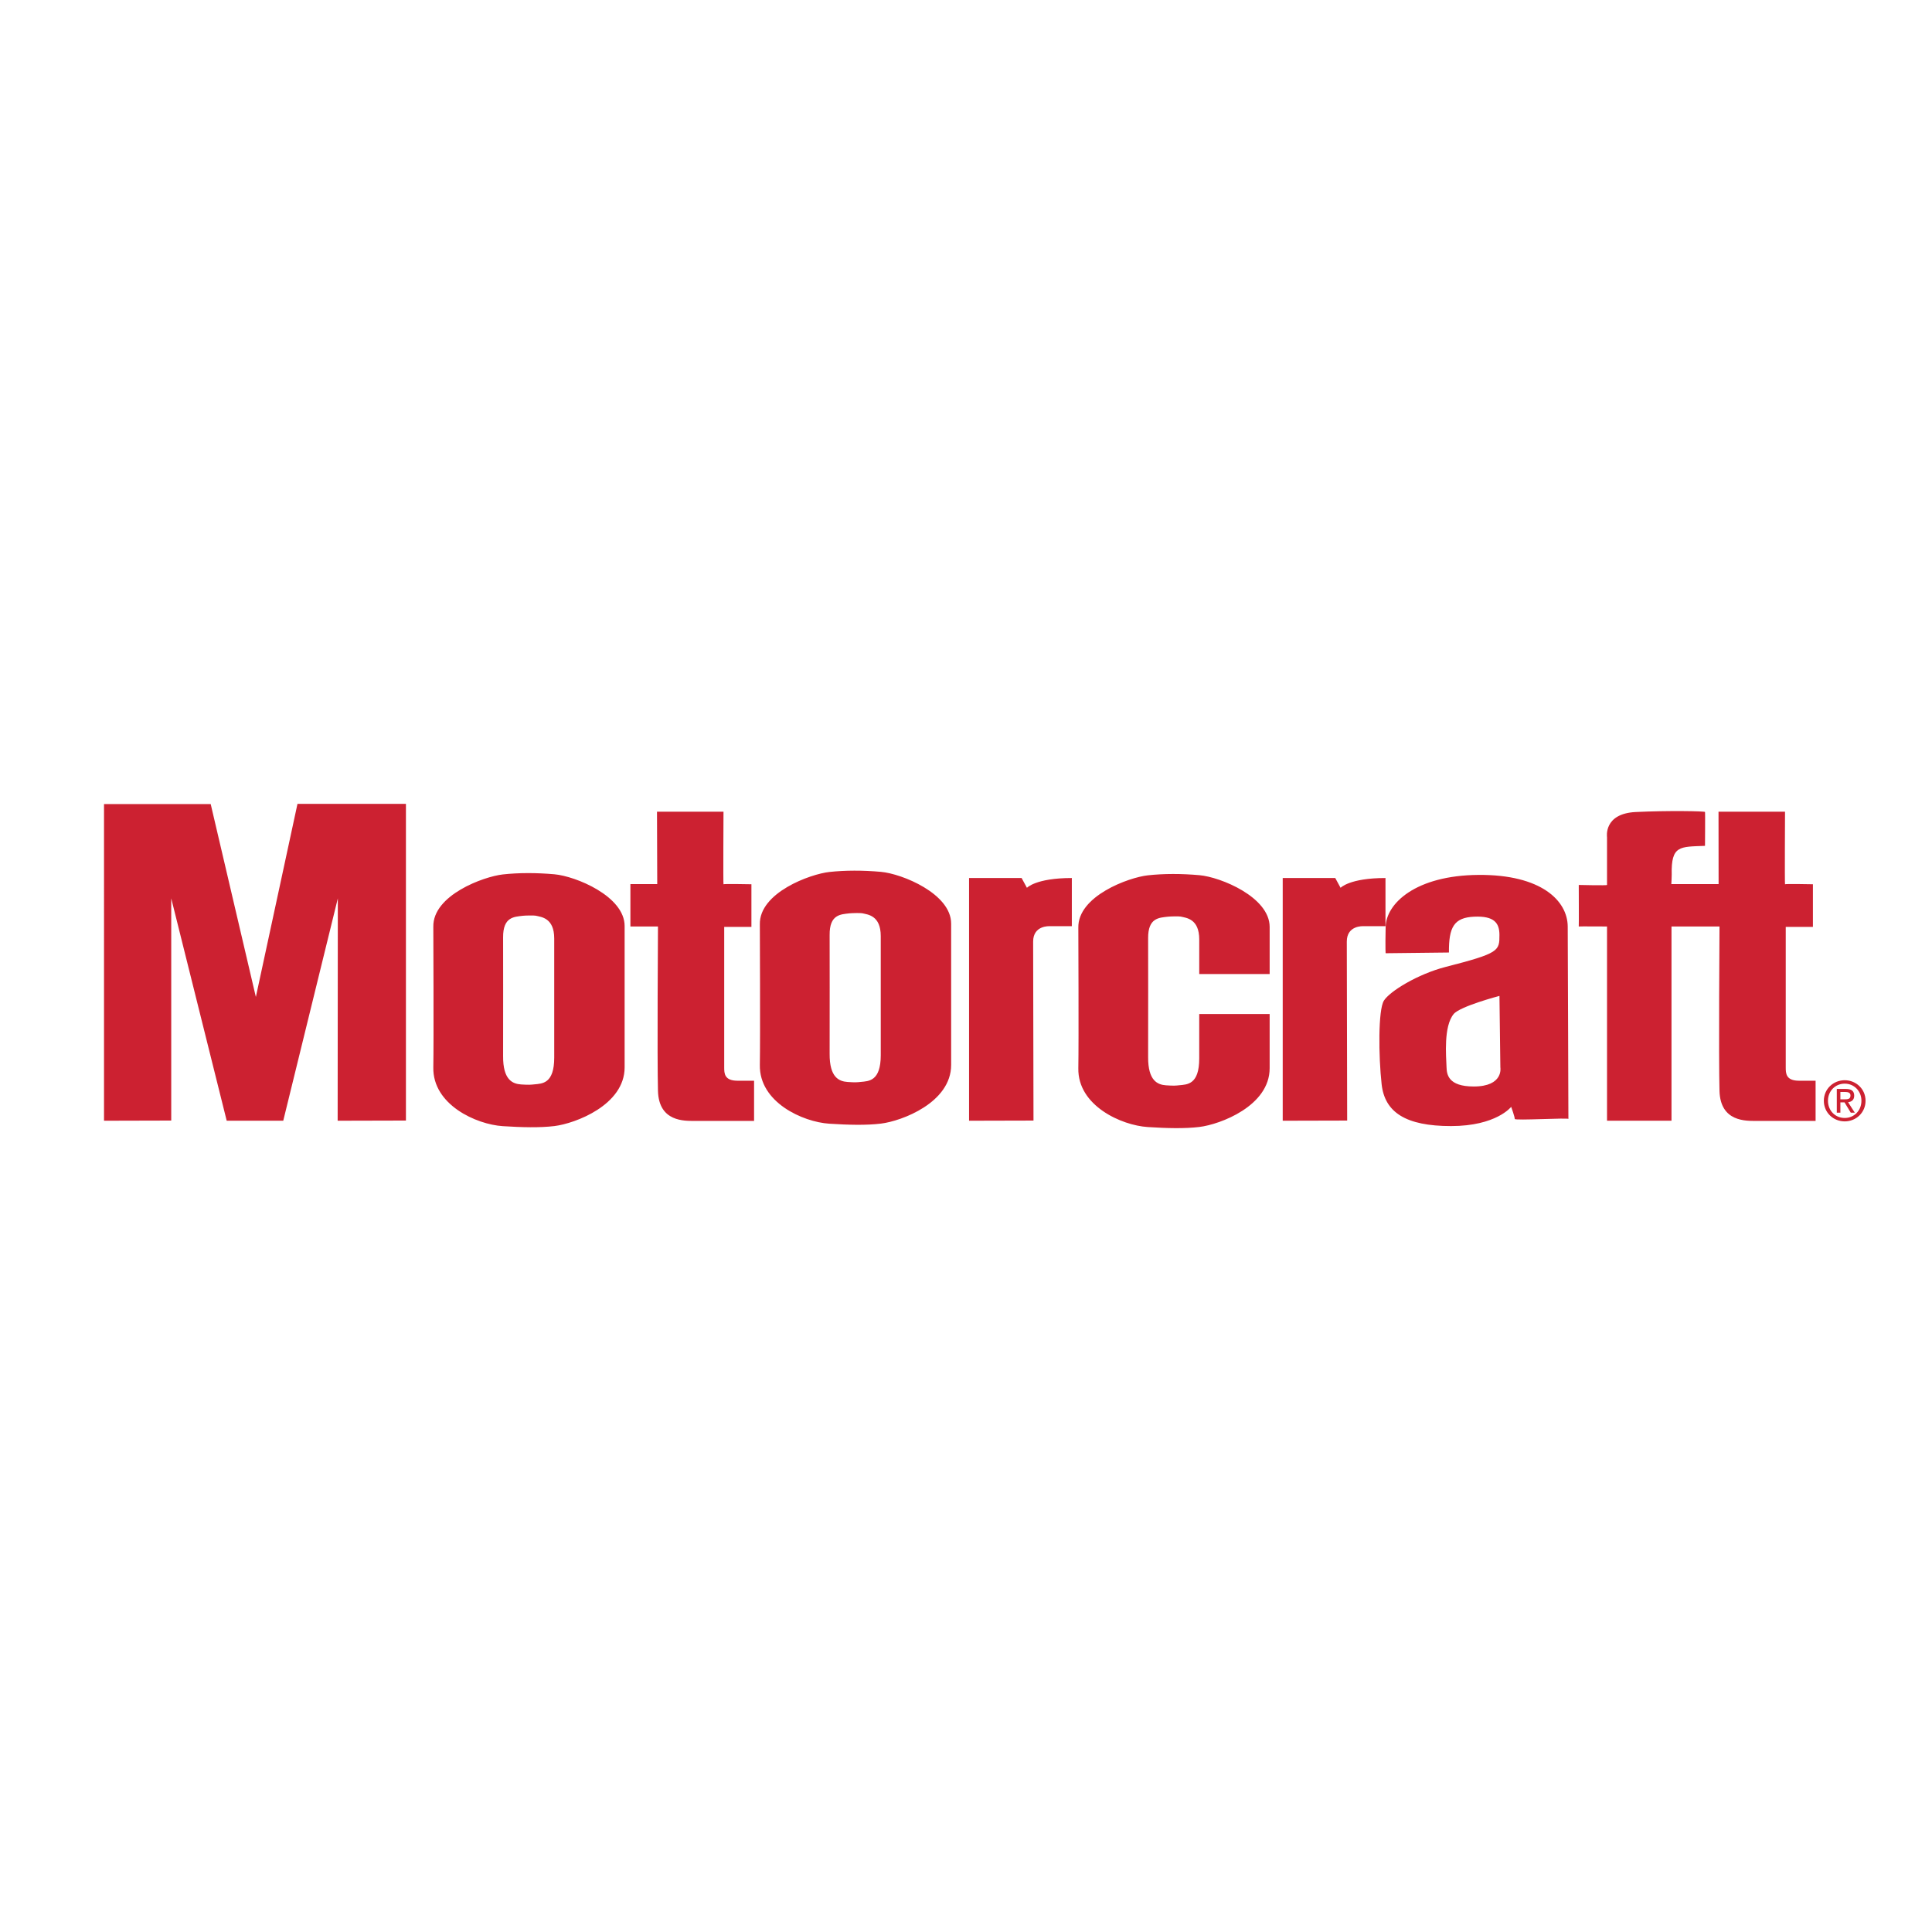 <svg xmlns="http://www.w3.org/2000/svg" width="2500" height="2500" viewBox="0 0 192.756 192.756"><g fill-rule="evenodd" clip-rule="evenodd"><path fill="#fff" d="M0 0h192.756v192.756H0V0z"/><path fill="#cc2131" d="M40.5 111.798l-6.812.017.017-22.185-5.445 22.185h-5.641L17.084 89.63v22.168l-6.706.017V80.22h10.643l4.506 19.247 4.152-19.265H40.5v31.596zM55.313 87.227c-1.817-.159-3.547-.159-5.144.015-1.892.208-7.01 2.058-6.937 5.237 0 0 .049 11.442 0 14.013-.072 3.726 4.283 5.693 6.928 5.864 1.916.125 3.689.168 5.152-.008 2.084-.255 7.007-2.102 7.007-5.856V92.389c.001-2.97-4.885-4.974-7.006-5.162zm-.017 18.279c0 2.631-1.209 2.603-1.984 2.681-.349.035-.538.062-1.329.008-.839-.062-1.804-.448-1.788-2.82.013-1.799 0-11.849 0-11.849-.017-2.063 1.109-2.052 1.967-2.159.263-.031 1.139-.042 1.282-.009.548.131 1.851.204 1.851 2.283l.001 11.865zM87.889 86.984c-1.818-.16-3.547-.16-5.144.013-1.893.207-7.011 2.058-6.935 5.237 0 0 .048 11.442 0 14.014-.072 3.727 4.282 5.692 6.926 5.864 1.916.124 3.69.169 5.153-.009 2.084-.253 7.007-2.099 7.007-5.855V92.146c0-2.972-4.886-4.974-7.007-5.162zm-.015 18.28c0 2.629-1.212 2.6-1.986 2.678-.349.036-.536.064-1.329.006-.839-.058-1.803-.444-1.786-2.815.012-1.801 0-11.851 0-11.851-.019-2.062 1.108-2.052 1.964-2.157.264-.03 1.141-.044 1.284-.01.546.13 1.852.202 1.852 2.283l.001 11.866zM65.549 80.983h6.634s-.037 7.276 0 7.239c.055-.054 2.786 0 2.786 0v4.257h-2.714v14.013c0 .577 0 1.332 1.329 1.332h1.65v4.009h-5.907c-1.02 0-3.592.113-3.681-2.989-.088-3.105 0-16.409 0-16.409h-2.75v-4.232h2.677l-.024-7.22zM96.683 111.815V87.6h5.243l.531.977s.887-.977 4.48-.977v4.807h-2.219s-1.641-.105-1.641 1.536c0 1.639.035 17.856.035 17.856l-6.429.016zM127.977 111.815V87.6h5.242l.531.977s.887-.977 4.48-.977v4.807h-2.217s-1.643-.105-1.643 1.536c0 1.639.037 17.856.037 17.856l-6.43.016z"/><path d="M156.412 92.435c-.02-2.573-2.641-5.19-8.895-5.145-6.254.044-9.225 2.838-9.27 5.189-.047 2.351 0 2.625 0 2.625l6.314-.072c-.025-2.544.516-3.485 2.512-3.574s2.527.62 2.527 1.819c0 1.595 0 1.818-5.367 3.192-2.789.716-5.588 2.439-6.164 3.371s-.533 5.545-.223 8.337c.312 2.795 2.395 4.171 6.92 4.171 4.523 0 6.006-1.918 6.006-1.918s.371 1.029.355 1.208c-.02.177 5.365-.136 5.355 0-.005.133-.05-16.631-.07-19.203zm-9.383 15.964c-2.572 0-2.68-1.239-2.707-1.907-.041-1.153-.307-4.08.711-5.322.639-.776 4.568-1.809 4.568-1.809l.09 7.131s.354 1.907-2.662 1.907zM166.748 88.203h4.717l-.008-7.22h6.635s-.037 7.276 0 7.239c.055-.054 2.783 0 2.783 0v4.257h-2.711v14.013c0 .577 0 1.332 1.33 1.332h1.648v4.009h-5.906c-1.019 0-3.592.113-3.682-2.989-.09-3.105 0-16.409 0-16.409h-4.789v19.38h-6.432v-19.38s-2.838-.018-2.82 0c.018.017 0-4.144 0-4.144s2.82.071 2.82 0v-4.772s-.371-2.346 2.859-2.504c3.172-.156 7.008-.091 6.916 0 .027-.028 0 3.375 0 3.375-2.502.105-3.389-.072-3.322 2.877.001 0-.02.873-.038.936zM119.648 101.17v4.427c0 2.629-1.209 2.6-1.982 2.678-.35.037-.539.062-1.33.007-.838-.06-1.801-.446-1.787-2.819.014-1.799 0-11.848 0-11.848-.018-2.063 1.109-2.052 1.967-2.157.264-.033 1.139-.045 1.281-.011.549.131 1.852.204 1.852 2.284v3.449h7.025v-4.7c0-2.971-4.887-4.977-7.008-5.163-1.818-.16-3.547-.16-5.145.014-1.893.207-7.01 2.059-6.936 5.236 0 0 .049 11.442 0 14.015-.07 3.725 4.281 5.692 6.926 5.864 1.918.124 3.691.168 5.154-.009 2.084-.254 7.008-2.102 7.008-5.855v-5.411h-7.025v-.001zM181.965 109.822c0-1.179.953-2.048 2.084-2.048 1.121 0 2.078.869 2.078 2.048 0 1.19-.957 2.059-2.078 2.059-1.131 0-2.084-.868-2.084-2.059zm2.084 1.718c.932 0 1.666-.727 1.666-1.718 0-.971-.734-1.706-1.666-1.706-.939 0-1.672.735-1.672 1.706 0 .991.732 1.718 1.672 1.718zm-.434-.527h-.357v-2.369h.904c.559 0 .832.208.832.673 0 .426-.266.609-.611.653l.672 1.043h-.402l-.623-1.027h-.414v1.027h-.001zm.43-1.332c.305 0 .578-.021.578-.385 0-.295-.27-.349-.52-.349h-.488v.733h.43v.001z" fill="#cc2131"/></g></svg>